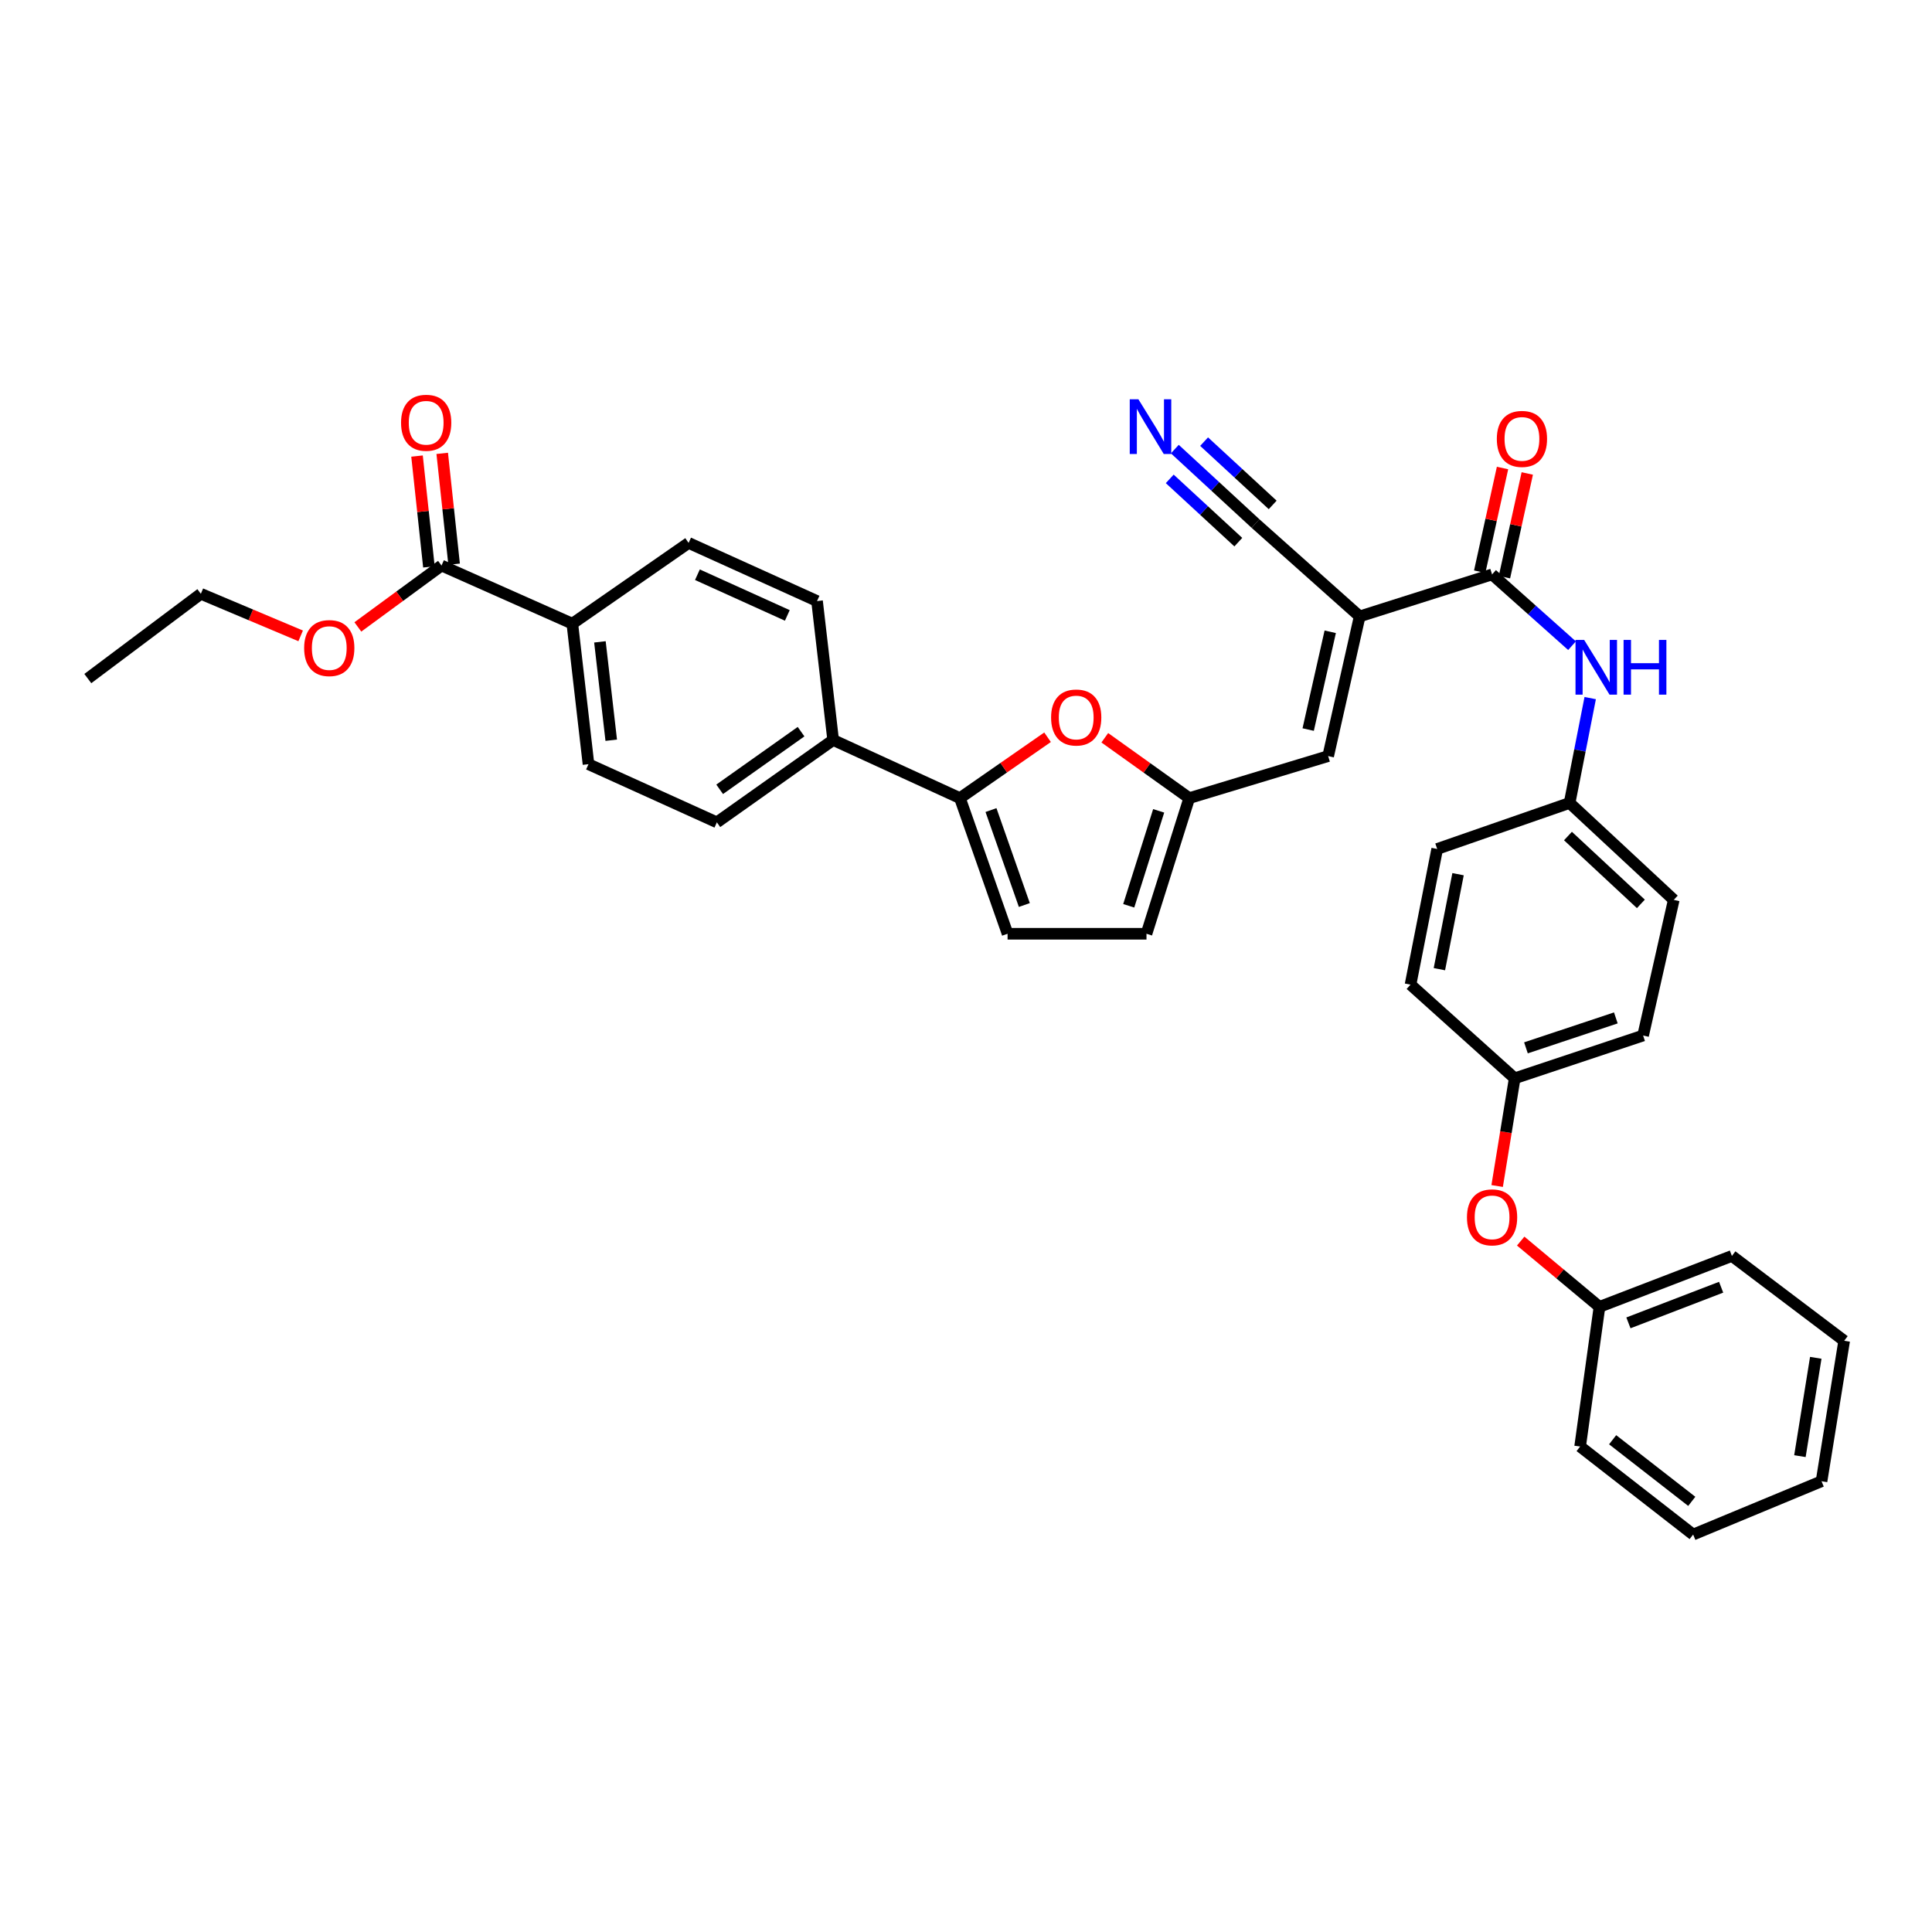 <?xml version='1.0' encoding='iso-8859-1'?>
<svg version='1.1' baseProfile='full'
              xmlns='http://www.w3.org/2000/svg'
                      xmlns:rdkit='http://www.rdkit.org/xml'
                      xmlns:xlink='http://www.w3.org/1999/xlink'
                  xml:space='preserve'
width='1000px' height='1000px' viewBox='0 0 1000 1000'>
<!-- END OF HEADER -->
<rect style='opacity:1.0;fill:#FFFFFF;stroke:none' width='1000' height='1000' x='0' y='0'> </rect>
<path class='bond-0' d='M 703.763,319.051 L 772.296,297.319' style='fill:none;fill-rule:evenodd;stroke:#000000;stroke-width:6px;stroke-linecap:butt;stroke-linejoin:miter;stroke-opacity:1' />
<path class='bond-3' d='M 703.763,319.051 L 687.458,391.35' style='fill:none;fill-rule:evenodd;stroke:#000000;stroke-width:6px;stroke-linecap:butt;stroke-linejoin:miter;stroke-opacity:1' />
<path class='bond-3' d='M 688.525,327.011 L 677.112,377.62' style='fill:none;fill-rule:evenodd;stroke:#000000;stroke-width:6px;stroke-linecap:butt;stroke-linejoin:miter;stroke-opacity:1' />
<path class='bond-5' d='M 703.763,319.051 L 649.844,270.982' style='fill:none;fill-rule:evenodd;stroke:#000000;stroke-width:6px;stroke-linecap:butt;stroke-linejoin:miter;stroke-opacity:1' />
<path class='bond-7' d='M 772.296,297.319 L 792.986,315.761' style='fill:none;fill-rule:evenodd;stroke:#000000;stroke-width:6px;stroke-linecap:butt;stroke-linejoin:miter;stroke-opacity:1' />
<path class='bond-7' d='M 792.986,315.761 L 813.676,334.204' style='fill:none;fill-rule:evenodd;stroke:#0000FF;stroke-width:6px;stroke-linecap:butt;stroke-linejoin:miter;stroke-opacity:1' />
<path class='bond-13' d='M 778.699,298.728 L 784.607,271.895' style='fill:none;fill-rule:evenodd;stroke:#000000;stroke-width:6px;stroke-linecap:butt;stroke-linejoin:miter;stroke-opacity:1' />
<path class='bond-13' d='M 784.607,271.895 L 790.514,245.063' style='fill:none;fill-rule:evenodd;stroke:#FF0000;stroke-width:6px;stroke-linecap:butt;stroke-linejoin:miter;stroke-opacity:1' />
<path class='bond-13' d='M 765.893,295.909 L 771.8,269.076' style='fill:none;fill-rule:evenodd;stroke:#000000;stroke-width:6px;stroke-linecap:butt;stroke-linejoin:miter;stroke-opacity:1' />
<path class='bond-13' d='M 771.8,269.076 L 777.707,242.243' style='fill:none;fill-rule:evenodd;stroke:#FF0000;stroke-width:6px;stroke-linecap:butt;stroke-linejoin:miter;stroke-opacity:1' />
<path class='bond-1' d='M 496.86,413.104 L 519.536,397.351' style='fill:none;fill-rule:evenodd;stroke:#000000;stroke-width:6px;stroke-linecap:butt;stroke-linejoin:miter;stroke-opacity:1' />
<path class='bond-1' d='M 519.536,397.351 L 542.212,381.598' style='fill:none;fill-rule:evenodd;stroke:#FF0000;stroke-width:6px;stroke-linecap:butt;stroke-linejoin:miter;stroke-opacity:1' />
<path class='bond-11' d='M 496.86,413.104 L 431.234,383.016' style='fill:none;fill-rule:evenodd;stroke:#000000;stroke-width:6px;stroke-linecap:butt;stroke-linejoin:miter;stroke-opacity:1' />
<path class='bond-35' d='M 496.86,413.104 L 521.521,483.313' style='fill:none;fill-rule:evenodd;stroke:#000000;stroke-width:6px;stroke-linecap:butt;stroke-linejoin:miter;stroke-opacity:1' />
<path class='bond-35' d='M 512.932,419.289 L 530.194,468.436' style='fill:none;fill-rule:evenodd;stroke:#000000;stroke-width:6px;stroke-linecap:butt;stroke-linejoin:miter;stroke-opacity:1' />
<path class='bond-2' d='M 571.842,381.868 L 593.697,397.486' style='fill:none;fill-rule:evenodd;stroke:#FF0000;stroke-width:6px;stroke-linecap:butt;stroke-linejoin:miter;stroke-opacity:1' />
<path class='bond-2' d='M 593.697,397.486 L 615.552,413.104' style='fill:none;fill-rule:evenodd;stroke:#000000;stroke-width:6px;stroke-linecap:butt;stroke-linejoin:miter;stroke-opacity:1' />
<path class='bond-4' d='M 687.458,391.35 L 615.552,413.104' style='fill:none;fill-rule:evenodd;stroke:#000000;stroke-width:6px;stroke-linecap:butt;stroke-linejoin:miter;stroke-opacity:1' />
<path class='bond-10' d='M 615.552,413.104 L 593.42,483.313' style='fill:none;fill-rule:evenodd;stroke:#000000;stroke-width:6px;stroke-linecap:butt;stroke-linejoin:miter;stroke-opacity:1' />
<path class='bond-10' d='M 599.726,419.693 L 584.233,468.839' style='fill:none;fill-rule:evenodd;stroke:#000000;stroke-width:6px;stroke-linecap:butt;stroke-linejoin:miter;stroke-opacity:1' />
<path class='bond-8' d='M 649.844,270.982 L 628.965,251.714' style='fill:none;fill-rule:evenodd;stroke:#000000;stroke-width:6px;stroke-linecap:butt;stroke-linejoin:miter;stroke-opacity:1' />
<path class='bond-8' d='M 628.965,251.714 L 608.085,232.447' style='fill:none;fill-rule:evenodd;stroke:#0000FF;stroke-width:6px;stroke-linecap:butt;stroke-linejoin:miter;stroke-opacity:1' />
<path class='bond-8' d='M 658.738,261.345 L 640.99,244.967' style='fill:none;fill-rule:evenodd;stroke:#000000;stroke-width:6px;stroke-linecap:butt;stroke-linejoin:miter;stroke-opacity:1' />
<path class='bond-8' d='M 640.99,244.967 L 623.242,228.59' style='fill:none;fill-rule:evenodd;stroke:#0000FF;stroke-width:6px;stroke-linecap:butt;stroke-linejoin:miter;stroke-opacity:1' />
<path class='bond-8' d='M 640.951,280.619 L 623.203,264.242' style='fill:none;fill-rule:evenodd;stroke:#000000;stroke-width:6px;stroke-linecap:butt;stroke-linejoin:miter;stroke-opacity:1' />
<path class='bond-8' d='M 623.203,264.242 L 605.456,247.864' style='fill:none;fill-rule:evenodd;stroke:#0000FF;stroke-width:6px;stroke-linecap:butt;stroke-linejoin:miter;stroke-opacity:1' />
<path class='bond-6' d='M 521.521,483.313 L 593.42,483.313' style='fill:none;fill-rule:evenodd;stroke:#000000;stroke-width:6px;stroke-linecap:butt;stroke-linejoin:miter;stroke-opacity:1' />
<path class='bond-20' d='M 823.088,361.336 L 817.756,388.469' style='fill:none;fill-rule:evenodd;stroke:#0000FF;stroke-width:6px;stroke-linecap:butt;stroke-linejoin:miter;stroke-opacity:1' />
<path class='bond-20' d='M 817.756,388.469 L 812.424,415.603' style='fill:none;fill-rule:evenodd;stroke:#000000;stroke-width:6px;stroke-linecap:butt;stroke-linejoin:miter;stroke-opacity:1' />
<path class='bond-9' d='M 228.527,292.721 L 296.237,322.817' style='fill:none;fill-rule:evenodd;stroke:#000000;stroke-width:6px;stroke-linecap:butt;stroke-linejoin:miter;stroke-opacity:1' />
<path class='bond-14' d='M 235.047,292.022 L 231.968,263.341' style='fill:none;fill-rule:evenodd;stroke:#000000;stroke-width:6px;stroke-linecap:butt;stroke-linejoin:miter;stroke-opacity:1' />
<path class='bond-14' d='M 231.968,263.341 L 228.89,234.66' style='fill:none;fill-rule:evenodd;stroke:#FF0000;stroke-width:6px;stroke-linecap:butt;stroke-linejoin:miter;stroke-opacity:1' />
<path class='bond-14' d='M 222.008,293.421 L 218.929,264.74' style='fill:none;fill-rule:evenodd;stroke:#000000;stroke-width:6px;stroke-linecap:butt;stroke-linejoin:miter;stroke-opacity:1' />
<path class='bond-14' d='M 218.929,264.74 L 215.851,236.059' style='fill:none;fill-rule:evenodd;stroke:#FF0000;stroke-width:6px;stroke-linecap:butt;stroke-linejoin:miter;stroke-opacity:1' />
<path class='bond-22' d='M 228.527,292.721 L 206.878,308.61' style='fill:none;fill-rule:evenodd;stroke:#000000;stroke-width:6px;stroke-linecap:butt;stroke-linejoin:miter;stroke-opacity:1' />
<path class='bond-22' d='M 206.878,308.61 L 185.229,324.499' style='fill:none;fill-rule:evenodd;stroke:#FF0000;stroke-width:6px;stroke-linecap:butt;stroke-linejoin:miter;stroke-opacity:1' />
<path class='bond-15' d='M 431.234,383.016 L 422.899,311.11' style='fill:none;fill-rule:evenodd;stroke:#000000;stroke-width:6px;stroke-linecap:butt;stroke-linejoin:miter;stroke-opacity:1' />
<path class='bond-16' d='M 431.234,383.016 L 371.05,425.642' style='fill:none;fill-rule:evenodd;stroke:#000000;stroke-width:6px;stroke-linecap:butt;stroke-linejoin:miter;stroke-opacity:1' />
<path class='bond-16' d='M 414.627,378.708 L 372.498,408.547' style='fill:none;fill-rule:evenodd;stroke:#000000;stroke-width:6px;stroke-linecap:butt;stroke-linejoin:miter;stroke-opacity:1' />
<path class='bond-12' d='M 296.237,322.817 L 304.601,395.546' style='fill:none;fill-rule:evenodd;stroke:#000000;stroke-width:6px;stroke-linecap:butt;stroke-linejoin:miter;stroke-opacity:1' />
<path class='bond-12' d='M 310.519,332.228 L 316.374,383.139' style='fill:none;fill-rule:evenodd;stroke:#000000;stroke-width:6px;stroke-linecap:butt;stroke-linejoin:miter;stroke-opacity:1' />
<path class='bond-37' d='M 296.237,322.817 L 356.421,281.014' style='fill:none;fill-rule:evenodd;stroke:#000000;stroke-width:6px;stroke-linecap:butt;stroke-linejoin:miter;stroke-opacity:1' />
<path class='bond-18' d='M 422.899,311.11 L 356.421,281.014' style='fill:none;fill-rule:evenodd;stroke:#000000;stroke-width:6px;stroke-linecap:butt;stroke-linejoin:miter;stroke-opacity:1' />
<path class='bond-18' d='M 407.519,318.542 L 360.984,297.475' style='fill:none;fill-rule:evenodd;stroke:#000000;stroke-width:6px;stroke-linecap:butt;stroke-linejoin:miter;stroke-opacity:1' />
<path class='bond-17' d='M 371.05,425.642 L 304.601,395.546' style='fill:none;fill-rule:evenodd;stroke:#000000;stroke-width:6px;stroke-linecap:butt;stroke-linejoin:miter;stroke-opacity:1' />
<path class='bond-19' d='M 774.925,613.876 L 779.464,586.001' style='fill:none;fill-rule:evenodd;stroke:#FF0000;stroke-width:6px;stroke-linecap:butt;stroke-linejoin:miter;stroke-opacity:1' />
<path class='bond-19' d='M 779.464,586.001 L 784.003,558.126' style='fill:none;fill-rule:evenodd;stroke:#000000;stroke-width:6px;stroke-linecap:butt;stroke-linejoin:miter;stroke-opacity:1' />
<path class='bond-23' d='M 787.106,642.382 L 807.495,659.403' style='fill:none;fill-rule:evenodd;stroke:#FF0000;stroke-width:6px;stroke-linecap:butt;stroke-linejoin:miter;stroke-opacity:1' />
<path class='bond-23' d='M 807.495,659.403 L 827.883,676.425' style='fill:none;fill-rule:evenodd;stroke:#000000;stroke-width:6px;stroke-linecap:butt;stroke-linejoin:miter;stroke-opacity:1' />
<path class='bond-24' d='M 812.424,415.603 L 866.335,465.77' style='fill:none;fill-rule:evenodd;stroke:#000000;stroke-width:6px;stroke-linecap:butt;stroke-linejoin:miter;stroke-opacity:1' />
<path class='bond-24' d='M 811.577,432.728 L 849.315,467.845' style='fill:none;fill-rule:evenodd;stroke:#000000;stroke-width:6px;stroke-linecap:butt;stroke-linejoin:miter;stroke-opacity:1' />
<path class='bond-25' d='M 812.424,415.603 L 743.891,439.419' style='fill:none;fill-rule:evenodd;stroke:#000000;stroke-width:6px;stroke-linecap:butt;stroke-linejoin:miter;stroke-opacity:1' />
<path class='bond-21' d='M 784.003,558.126 L 730.085,509.649' style='fill:none;fill-rule:evenodd;stroke:#000000;stroke-width:6px;stroke-linecap:butt;stroke-linejoin:miter;stroke-opacity:1' />
<path class='bond-36' d='M 784.003,558.126 L 850.467,535.985' style='fill:none;fill-rule:evenodd;stroke:#000000;stroke-width:6px;stroke-linecap:butt;stroke-linejoin:miter;stroke-opacity:1' />
<path class='bond-36' d='M 789.829,542.363 L 836.353,526.865' style='fill:none;fill-rule:evenodd;stroke:#000000;stroke-width:6px;stroke-linecap:butt;stroke-linejoin:miter;stroke-opacity:1' />
<path class='bond-28' d='M 155.624,329.123 L 129.793,318.237' style='fill:none;fill-rule:evenodd;stroke:#FF0000;stroke-width:6px;stroke-linecap:butt;stroke-linejoin:miter;stroke-opacity:1' />
<path class='bond-28' d='M 129.793,318.237 L 103.963,307.35' style='fill:none;fill-rule:evenodd;stroke:#000000;stroke-width:6px;stroke-linecap:butt;stroke-linejoin:miter;stroke-opacity:1' />
<path class='bond-29' d='M 827.883,676.425 L 896.43,650.074' style='fill:none;fill-rule:evenodd;stroke:#000000;stroke-width:6px;stroke-linecap:butt;stroke-linejoin:miter;stroke-opacity:1' />
<path class='bond-29' d='M 842.87,684.712 L 890.854,666.266' style='fill:none;fill-rule:evenodd;stroke:#000000;stroke-width:6px;stroke-linecap:butt;stroke-linejoin:miter;stroke-opacity:1' />
<path class='bond-30' d='M 827.883,676.425 L 817.866,748.724' style='fill:none;fill-rule:evenodd;stroke:#000000;stroke-width:6px;stroke-linecap:butt;stroke-linejoin:miter;stroke-opacity:1' />
<path class='bond-26' d='M 866.335,465.77 L 850.467,535.985' style='fill:none;fill-rule:evenodd;stroke:#000000;stroke-width:6px;stroke-linecap:butt;stroke-linejoin:miter;stroke-opacity:1' />
<path class='bond-27' d='M 743.891,439.419 L 730.085,509.649' style='fill:none;fill-rule:evenodd;stroke:#000000;stroke-width:6px;stroke-linecap:butt;stroke-linejoin:miter;stroke-opacity:1' />
<path class='bond-27' d='M 754.687,452.483 L 745.023,501.644' style='fill:none;fill-rule:evenodd;stroke:#000000;stroke-width:6px;stroke-linecap:butt;stroke-linejoin:miter;stroke-opacity:1' />
<path class='bond-31' d='M 103.963,307.35 L 45.455,351.223' style='fill:none;fill-rule:evenodd;stroke:#000000;stroke-width:6px;stroke-linecap:butt;stroke-linejoin:miter;stroke-opacity:1' />
<path class='bond-33' d='M 896.43,650.074 L 954.545,693.982' style='fill:none;fill-rule:evenodd;stroke:#000000;stroke-width:6px;stroke-linecap:butt;stroke-linejoin:miter;stroke-opacity:1' />
<path class='bond-32' d='M 817.866,748.724 L 876.374,794.279' style='fill:none;fill-rule:evenodd;stroke:#000000;stroke-width:6px;stroke-linecap:butt;stroke-linejoin:miter;stroke-opacity:1' />
<path class='bond-32' d='M 834.698,745.21 L 875.654,777.099' style='fill:none;fill-rule:evenodd;stroke:#000000;stroke-width:6px;stroke-linecap:butt;stroke-linejoin:miter;stroke-opacity:1' />
<path class='bond-34' d='M 876.374,794.279 L 942.823,766.69' style='fill:none;fill-rule:evenodd;stroke:#000000;stroke-width:6px;stroke-linecap:butt;stroke-linejoin:miter;stroke-opacity:1' />
<path class='bond-38' d='M 954.545,693.982 L 942.823,766.69' style='fill:none;fill-rule:evenodd;stroke:#000000;stroke-width:6px;stroke-linecap:butt;stroke-linejoin:miter;stroke-opacity:1' />
<path class='bond-38' d='M 939.841,702.801 L 931.635,753.696' style='fill:none;fill-rule:evenodd;stroke:#000000;stroke-width:6px;stroke-linecap:butt;stroke-linejoin:miter;stroke-opacity:1' />
<path  class='atom-3' d='M 544.044 371.374
Q 544.044 364.574, 547.404 360.774
Q 550.764 356.974, 557.044 356.974
Q 563.324 356.974, 566.684 360.774
Q 570.044 364.574, 570.044 371.374
Q 570.044 378.254, 566.644 382.174
Q 563.244 386.054, 557.044 386.054
Q 550.804 386.054, 547.404 382.174
Q 544.044 378.294, 544.044 371.374
M 557.044 382.854
Q 561.364 382.854, 563.684 379.974
Q 566.044 377.054, 566.044 371.374
Q 566.044 365.814, 563.684 363.014
Q 561.364 360.174, 557.044 360.174
Q 552.724 360.174, 550.364 362.974
Q 548.044 365.774, 548.044 371.374
Q 548.044 377.094, 550.364 379.974
Q 552.724 382.854, 557.044 382.854
' fill='#FF0000'/>
<path  class='atom-8' d='M 819.962 331.227
L 829.242 346.227
Q 830.162 347.707, 831.642 350.387
Q 833.122 353.067, 833.202 353.227
L 833.202 331.227
L 836.962 331.227
L 836.962 359.547
L 833.082 359.547
L 823.122 343.147
Q 821.962 341.227, 820.722 339.027
Q 819.522 336.827, 819.162 336.147
L 819.162 359.547
L 815.482 359.547
L 815.482 331.227
L 819.962 331.227
' fill='#0000FF'/>
<path  class='atom-8' d='M 840.362 331.227
L 844.202 331.227
L 844.202 343.267
L 858.682 343.267
L 858.682 331.227
L 862.522 331.227
L 862.522 359.547
L 858.682 359.547
L 858.682 346.467
L 844.202 346.467
L 844.202 359.547
L 840.362 359.547
L 840.362 331.227
' fill='#0000FF'/>
<path  class='atom-9' d='M 589.236 206.67
L 598.516 221.67
Q 599.436 223.15, 600.916 225.83
Q 602.396 228.51, 602.476 228.67
L 602.476 206.67
L 606.236 206.67
L 606.236 234.99
L 602.356 234.99
L 592.396 218.59
Q 591.236 216.67, 589.996 214.47
Q 588.796 212.27, 588.436 211.59
L 588.436 234.99
L 584.756 234.99
L 584.756 206.67
L 589.236 206.67
' fill='#0000FF'/>
<path  class='atom-14' d='M 774.755 227.175
Q 774.755 220.375, 778.115 216.575
Q 781.475 212.775, 787.755 212.775
Q 794.035 212.775, 797.395 216.575
Q 800.755 220.375, 800.755 227.175
Q 800.755 234.055, 797.355 237.975
Q 793.955 241.855, 787.755 241.855
Q 781.515 241.855, 778.115 237.975
Q 774.755 234.095, 774.755 227.175
M 787.755 238.655
Q 792.075 238.655, 794.395 235.775
Q 796.755 232.855, 796.755 227.175
Q 796.755 221.615, 794.395 218.815
Q 792.075 215.975, 787.755 215.975
Q 783.435 215.975, 781.075 218.775
Q 778.755 221.575, 778.755 227.175
Q 778.755 232.895, 781.075 235.775
Q 783.435 238.655, 787.755 238.655
' fill='#FF0000'/>
<path  class='atom-15' d='M 207.586 218.819
Q 207.586 212.019, 210.946 208.219
Q 214.306 204.419, 220.586 204.419
Q 226.866 204.419, 230.226 208.219
Q 233.586 212.019, 233.586 218.819
Q 233.586 225.699, 230.186 229.619
Q 226.786 233.499, 220.586 233.499
Q 214.346 233.499, 210.946 229.619
Q 207.586 225.739, 207.586 218.819
M 220.586 230.299
Q 224.906 230.299, 227.226 227.419
Q 229.586 224.499, 229.586 218.819
Q 229.586 213.259, 227.226 210.459
Q 224.906 207.619, 220.586 207.619
Q 216.266 207.619, 213.906 210.419
Q 211.586 213.219, 211.586 218.819
Q 211.586 224.539, 213.906 227.419
Q 216.266 230.299, 220.586 230.299
' fill='#FF0000'/>
<path  class='atom-20' d='M 759.296 630.097
Q 759.296 623.297, 762.656 619.497
Q 766.016 615.697, 772.296 615.697
Q 778.576 615.697, 781.936 619.497
Q 785.296 623.297, 785.296 630.097
Q 785.296 636.977, 781.896 640.897
Q 778.496 644.777, 772.296 644.777
Q 766.056 644.777, 762.656 640.897
Q 759.296 637.017, 759.296 630.097
M 772.296 641.577
Q 776.616 641.577, 778.936 638.697
Q 781.296 635.777, 781.296 630.097
Q 781.296 624.537, 778.936 621.737
Q 776.616 618.897, 772.296 618.897
Q 767.976 618.897, 765.616 621.697
Q 763.296 624.497, 763.296 630.097
Q 763.296 635.817, 765.616 638.697
Q 767.976 641.577, 772.296 641.577
' fill='#FF0000'/>
<path  class='atom-23' d='M 157.427 335.442
Q 157.427 328.642, 160.787 324.842
Q 164.147 321.042, 170.427 321.042
Q 176.707 321.042, 180.067 324.842
Q 183.427 328.642, 183.427 335.442
Q 183.427 342.322, 180.027 346.242
Q 176.627 350.122, 170.427 350.122
Q 164.187 350.122, 160.787 346.242
Q 157.427 342.362, 157.427 335.442
M 170.427 346.922
Q 174.747 346.922, 177.067 344.042
Q 179.427 341.122, 179.427 335.442
Q 179.427 329.882, 177.067 327.082
Q 174.747 324.242, 170.427 324.242
Q 166.107 324.242, 163.747 327.042
Q 161.427 329.842, 161.427 335.442
Q 161.427 341.162, 163.747 344.042
Q 166.107 346.922, 170.427 346.922
' fill='#FF0000'/>
</svg>
